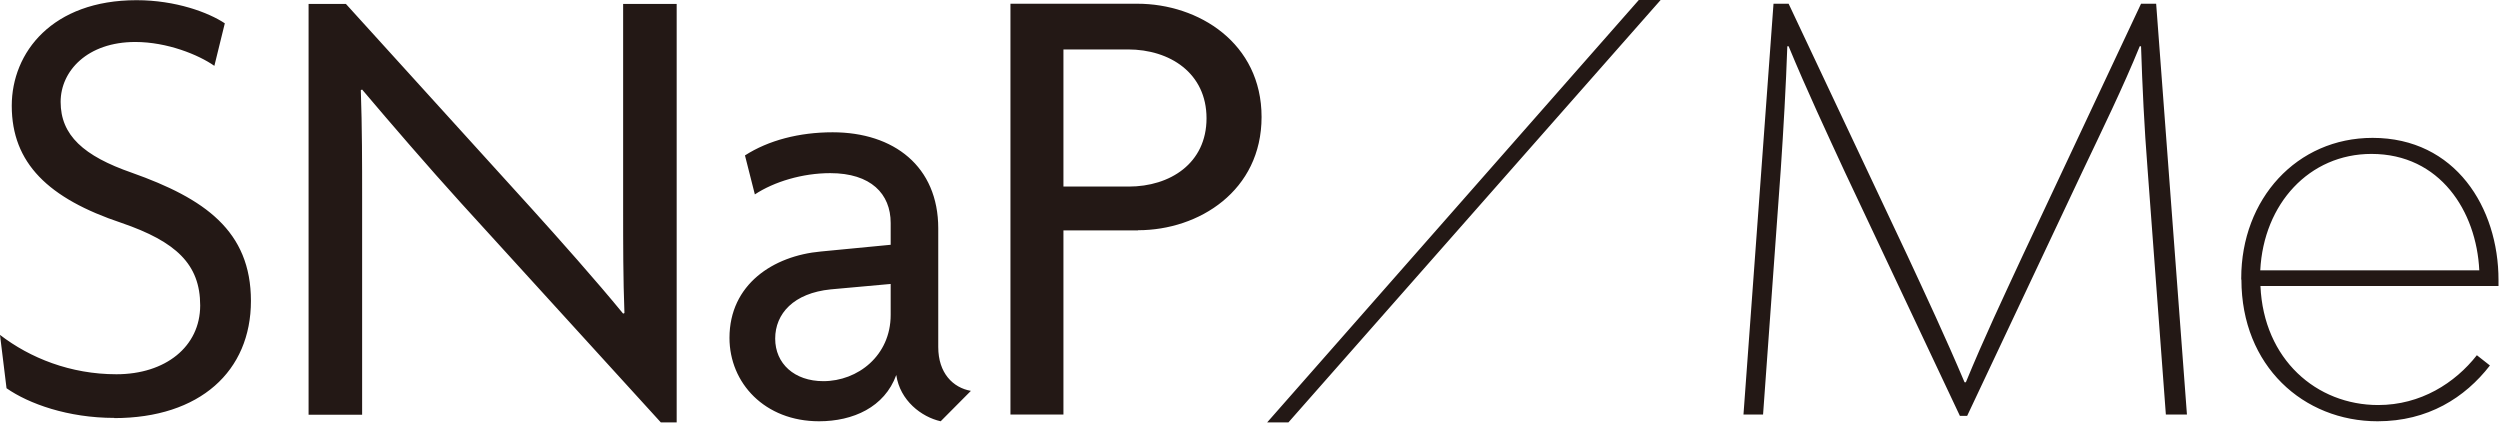 <svg width="134" height="23" viewBox="0 0 134 23" fill="none" xmlns="http://www.w3.org/2000/svg"><g fill="#231815"><path d="M6.13 22.4c-2.49 0-4.59-.76-5.78-1.59L0 17.95c1.61 1.24 3.78 2.11 6.24 2.11 2.63 0 4.49-1.48 4.49-3.69s-1.3-3.42-4.21-4.42C2.59 10.64.63 8.74.63 5.67.63 2.81 2.8.01 7.32.01c2.1 0 3.86.66 4.73 1.24l-.56 2.28c-.84-.59-2.52-1.28-4.24-1.28-2.56 0-4 1.55-4 3.21 0 1.79 1.23 2.9 3.82 3.8 3.89 1.38 6.38 3.11 6.38 6.87 0 3.76-2.73 6.28-7.33 6.28l.01-.01zM35.42 22.64L24.7 10.87c-1.75-1.93-3.75-4.25-5.29-6.07l-.07.03c.07 2 .07 3.97.07 5.8v11.6h-2.87V.21h2l9.99 11.01c1.4 1.55 3.43 3.83 4.87 5.59l.07-.03c-.07-1.83-.07-3.76-.07-5.49V.21h2.87v22.43h-.85zM50.42 22.58c-1.03-.23-2.18-1.11-2.38-2.48-.63 1.73-2.32 2.48-4.14 2.48-2.91 0-4.8-2.05-4.8-4.47 0-2.87 2.35-4.4 4.9-4.63l3.74-.36v-1.17c0-1.56-1.06-2.67-3.24-2.67-1.49 0-3.01.46-4.04 1.14l-.53-2.09c1.26-.81 2.91-1.24 4.7-1.24 3.28 0 5.66 1.83 5.66 5.15v6.36c0 1.4.79 2.18 1.75 2.35l-1.62 1.63zm-2.68-7.36l-3.21.29c-1.99.2-2.98 1.3-2.98 2.64s1.03 2.28 2.58 2.28c1.85 0 3.61-1.37 3.61-3.55v-1.66zM61 12.35h-4v9.87h-2.84V.2h6.8c3.29 0 6.66 2.11 6.66 6.07 0 3.96-3.36 6.07-6.62 6.07v.01zm-.53-9.7H57V10h3.5c2.21 0 4.17-1.24 4.17-3.66s-1.96-3.69-4.21-3.69h.01zM116.09 22.22l-.98-13.15c-.18-2.28-.28-4.45-.35-6.59h-.07c-.88 2.17-2.03 4.52-3.08 6.73l-6.17 13.08h-.39L98.88 9.21c-.91-1.97-2.07-4.45-3.01-6.73h-.07c-.07 2.07-.21 4.52-.35 6.59l-.95 13.15h-1.05L95.06.2h.81l6.38 13.53c.98 2.11 2.03 4.35 3.05 6.76h.07c.98-2.38 1.96-4.45 3.05-6.8L114.76.2h.81l1.65 22.02H116.09zM120.13 14.98v-.06c0-4.26 2.98-7.53 7.04-7.53 4.44 0 6.75 3.74 6.75 7.62v.32h-12.76c.17 3.94 3.01 6.38 6.31 6.38 2.28 0 4.12-1.18 5.29-2.67l.7.55c-1.34 1.73-3.33 2.99-6.02 2.99-3.97 0-7.3-2.96-7.3-7.59l-.01-.01zm12.76-.49c-.15-3.16-2.1-6.24-5.78-6.24-3.33 0-5.78 2.67-5.96 6.24h11.74zM69.06 22.64h-1.14L87.84 0h1.17L69.06 22.64z"/></g></svg>